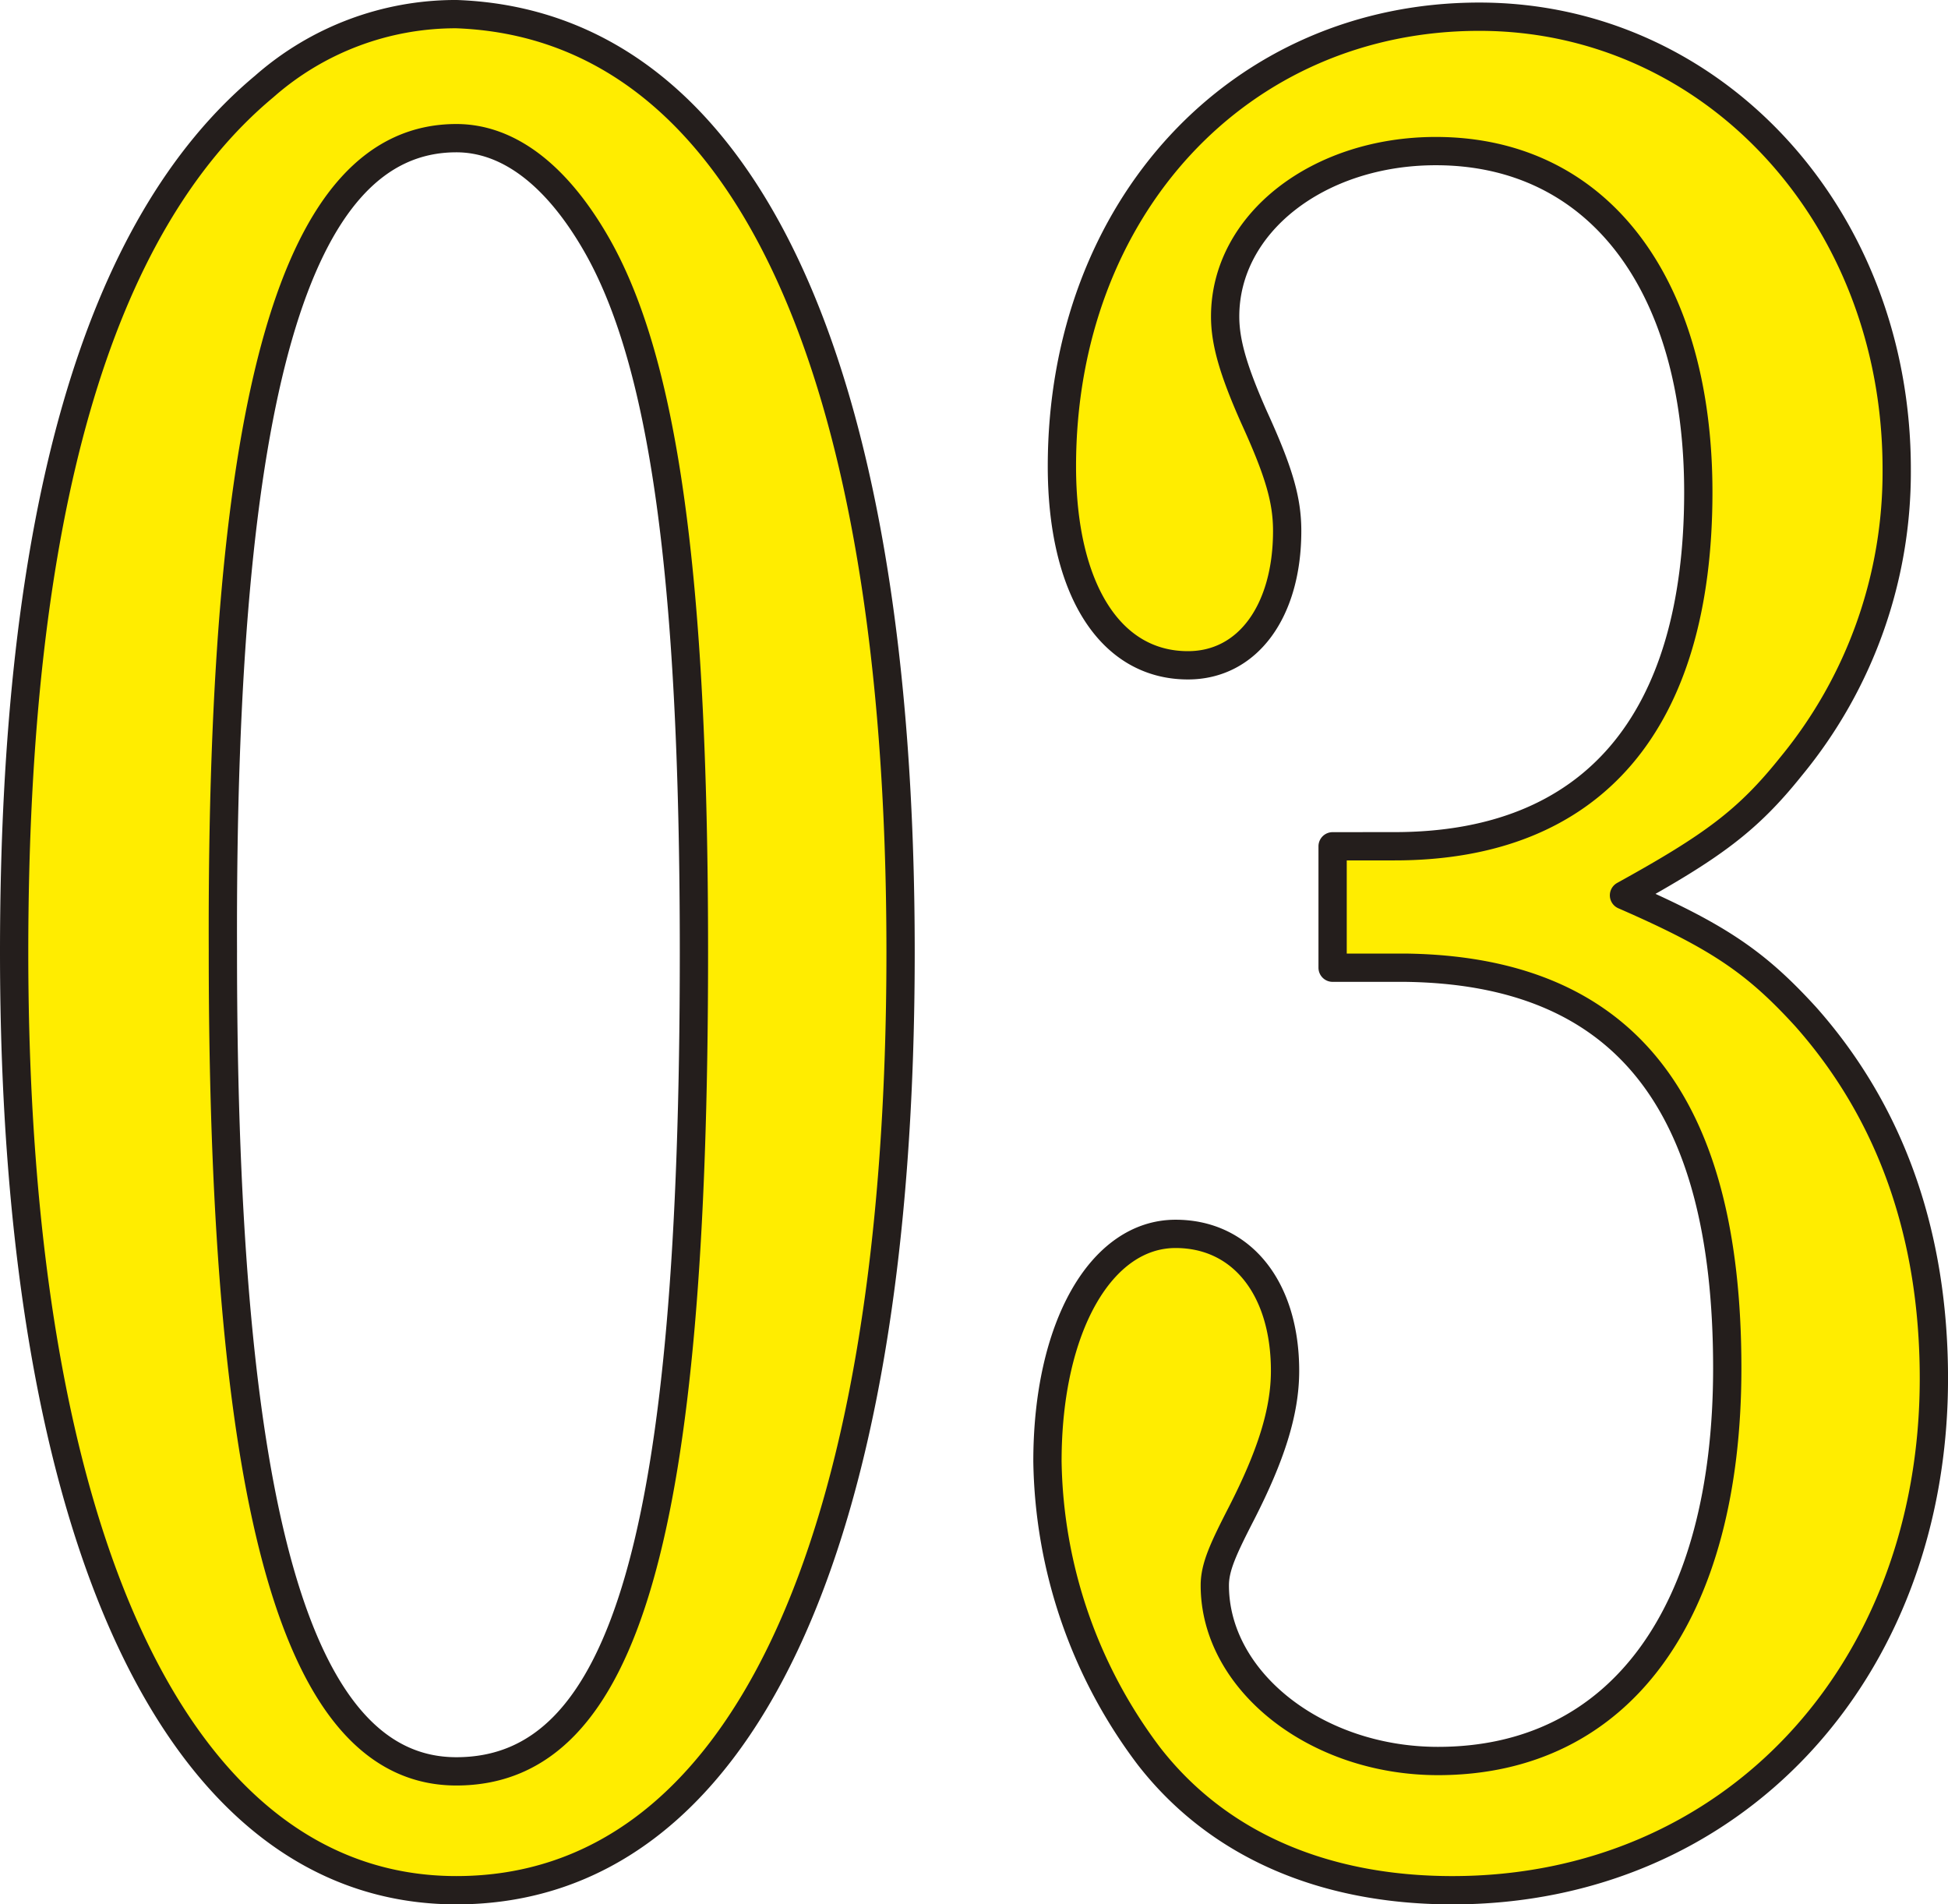<svg xmlns="http://www.w3.org/2000/svg" viewBox="0 0 137.746 134.631">
  <g id="グループ_173" data-name="グループ 173" transform="translate(1 1)">
    <path id="パス_1625" data-name="パス 1625" d="M297.349,383.14c0,42.2-11.4,66.316-31.411,66.316-19.581,0-31.27-24.663-31.27-66.316,0-30.874,5.847-51.336,17.682-61.2a20.491,20.491,0,0,1,13.588-5.116C286.1,317.555,297.349,341.3,297.349,383.14Zm-47.921,0c0,39.642,5.258,57.913,16.509,57.913,11.981,0,16.8-16.81,16.8-57.913,0-26.854-2.191-42.022-7.011-50.24-2.775-4.747-6.139-7.307-9.79-7.307C254.541,325.593,249.278,343.678,249.429,383.14Z" transform="translate(-234.668 -316.825)" fill="#ffed00" stroke="#241e1c" stroke-linecap="round" stroke-linejoin="round" stroke-width="2"/>
    <path id="パス_1626" data-name="パス 1626" d="M276.223,375.514c14.026,0,21.479-8.772,21.479-25.032,0-14.8-7.161-24.113-18.558-24.113-8.326,0-14.9,5.116-14.9,11.693,0,1.826.584,3.832,2.045,7.123,1.753,3.836,2.341,5.842,2.341,8.037,0,5.662-2.779,9.5-7.015,9.5-5.554,0-8.914-5.477-8.914-14.065,0-18.266,12.565-31.789,29.517-31.789,16.509,0,29.513,14.069,29.513,31.974a32.719,32.719,0,0,1-7.453,21.007c-3.067,3.836-5.55,5.666-11.831,9.133,6.719,2.926,9.348,4.751,12.853,8.588,5.993,6.758,9.06,15.345,9.06,25.573,0,20.831-14.318,36.176-34.045,36.176-9.2,0-16.655-3.286-21.475-9.5a35.39,35.39,0,0,1-7.161-20.822c0-9.5,3.8-16.08,9.06-16.08,4.674,0,7.741,3.836,7.741,9.683,0,2.921-1.018,6.031-3.067,10.048-1.315,2.556-1.9,3.836-1.9,5.116,0,6.757,7.161,12.419,15.779,12.419,12.857,0,20.457-10.413,20.457-27.769,0-19-7.453-28.129-22.794-28.314h-5.112v-8.583Z" transform="translate(-178.612 -316.687)" fill="#ffed00" stroke="#241e1c" stroke-linecap="round" stroke-linejoin="round" stroke-width="2"/>
  </g>
</svg>
